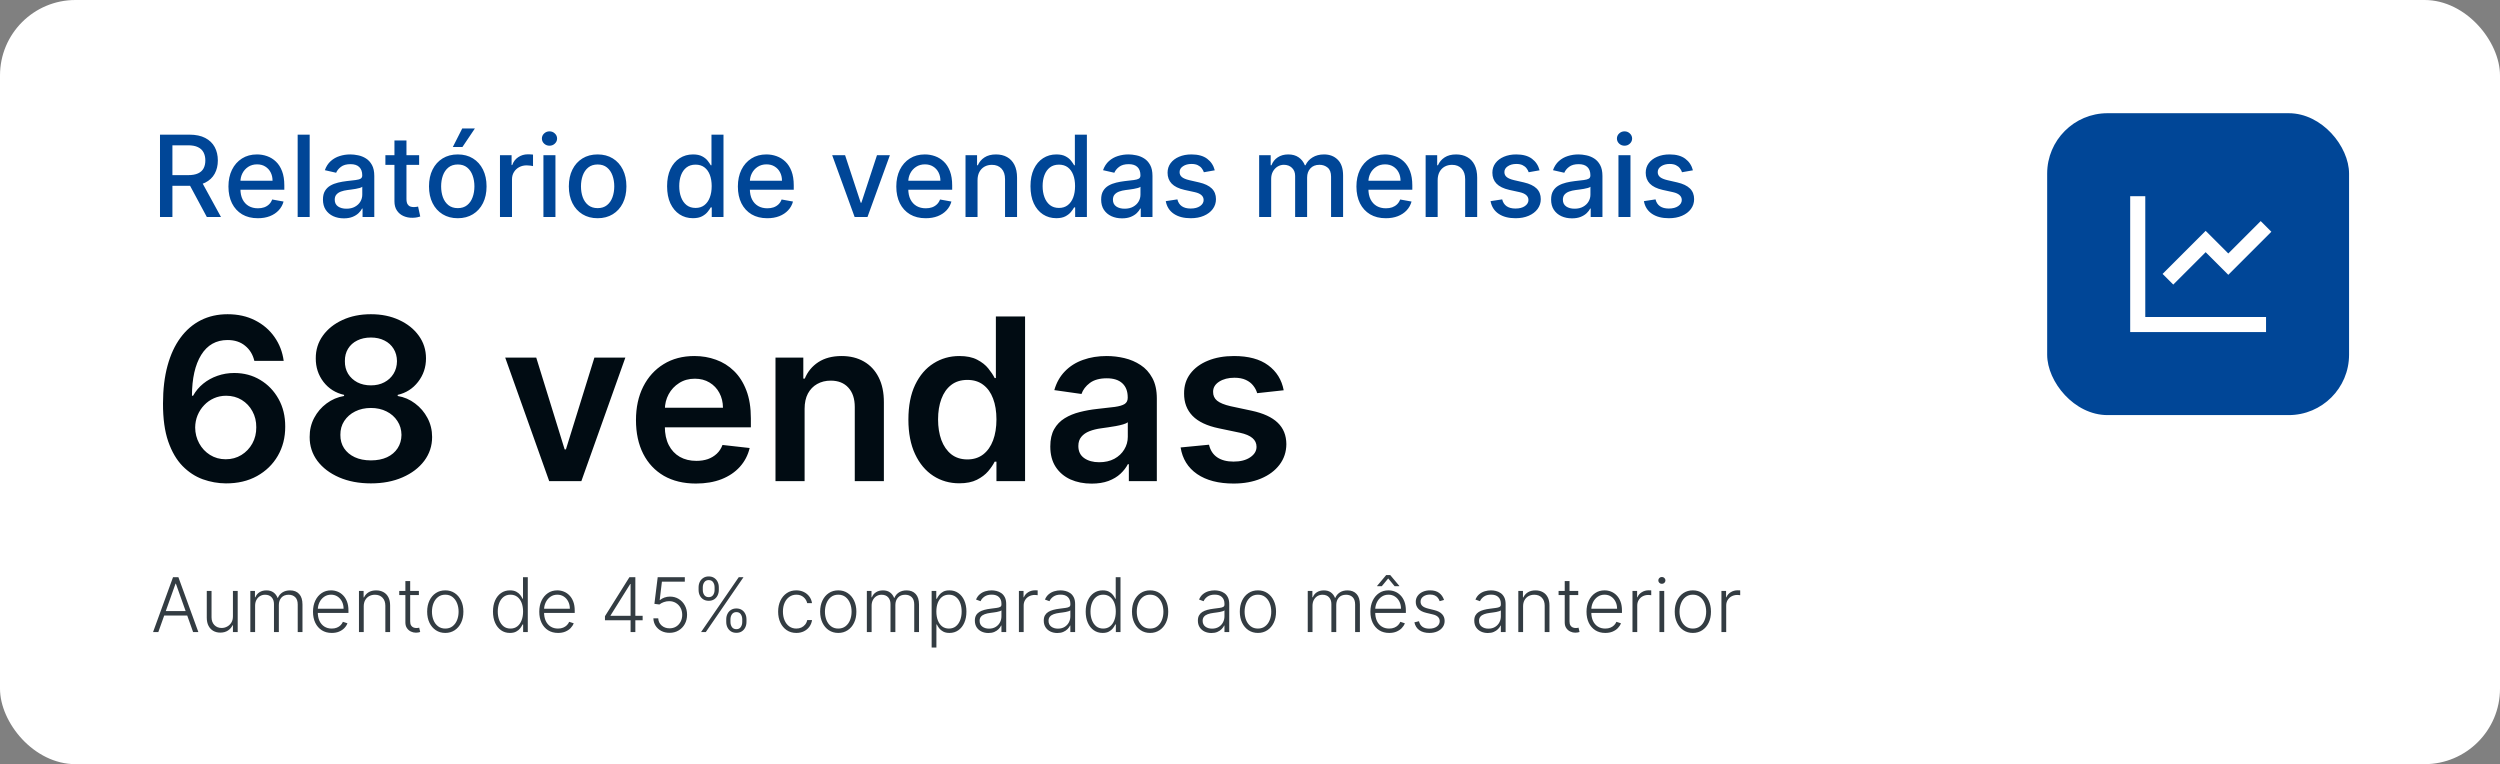 <svg xmlns="http://www.w3.org/2000/svg" width="265" height="81" viewBox="0 0 265 81" fill="none"><rect x="0" y="0" width="265" height="81" fill="#808080" stroke="none"/><rect width="265" height="81" rx="8" fill="white"></rect><g clip-path="url(#clip0_1111_1713)"><path d="M16.959 23V14.273H20.07C20.746 14.273 21.307 14.389 21.753 14.622C22.202 14.855 22.537 15.178 22.759 15.589C22.98 15.999 23.091 16.472 23.091 17.009C23.091 17.543 22.979 18.013 22.754 18.419C22.533 18.822 22.197 19.136 21.749 19.361C21.303 19.585 20.741 19.697 20.065 19.697H17.709V18.564H19.946C20.372 18.564 20.719 18.503 20.986 18.381C21.256 18.259 21.453 18.081 21.578 17.848C21.703 17.615 21.766 17.335 21.766 17.009C21.766 16.679 21.702 16.393 21.574 16.152C21.449 15.911 21.251 15.726 20.982 15.598C20.715 15.467 20.364 15.402 19.929 15.402H18.276V23H16.959ZM21.267 19.062L23.423 23H21.923L19.81 19.062H21.267ZM27.33 23.132C26.685 23.132 26.13 22.994 25.664 22.719C25.201 22.44 24.843 22.05 24.59 21.547C24.34 21.041 24.215 20.449 24.215 19.77C24.215 19.099 24.34 18.509 24.59 17.997C24.843 17.486 25.195 17.087 25.647 16.8C26.101 16.513 26.633 16.369 27.24 16.369C27.61 16.369 27.968 16.43 28.314 16.553C28.661 16.675 28.972 16.866 29.247 17.128C29.523 17.389 29.74 17.729 29.899 18.146C30.059 18.561 30.138 19.065 30.138 19.659V20.111H24.935V19.156H28.89C28.89 18.821 28.821 18.524 28.685 18.266C28.549 18.004 28.357 17.798 28.11 17.648C27.865 17.497 27.578 17.422 27.249 17.422C26.891 17.422 26.578 17.51 26.311 17.686C26.047 17.859 25.843 18.087 25.698 18.368C25.556 18.646 25.485 18.949 25.485 19.276V20.021C25.485 20.459 25.561 20.831 25.715 21.138C25.871 21.445 26.088 21.679 26.367 21.841C26.645 22 26.971 22.079 27.343 22.079C27.584 22.079 27.804 22.046 28.003 21.977C28.202 21.906 28.374 21.801 28.519 21.662C28.664 21.523 28.774 21.351 28.851 21.146L30.057 21.364C29.961 21.719 29.787 22.03 29.537 22.297C29.29 22.561 28.979 22.767 28.604 22.915C28.232 23.06 27.807 23.132 27.33 23.132ZM32.826 14.273V23H31.552V14.273H32.826ZM36.445 23.145C36.03 23.145 35.655 23.068 35.32 22.915C34.985 22.759 34.719 22.533 34.523 22.237C34.33 21.942 34.233 21.579 34.233 21.151C34.233 20.781 34.304 20.477 34.446 20.239C34.588 20 34.78 19.811 35.022 19.672C35.263 19.533 35.533 19.428 35.831 19.357C36.13 19.285 36.434 19.232 36.743 19.195C37.135 19.149 37.453 19.112 37.698 19.084C37.942 19.053 38.12 19.003 38.23 18.935C38.341 18.866 38.397 18.756 38.397 18.602V18.572C38.397 18.2 38.291 17.912 38.081 17.707C37.874 17.503 37.564 17.401 37.152 17.401C36.723 17.401 36.385 17.496 36.138 17.686C35.894 17.874 35.725 18.082 35.631 18.312L34.434 18.04C34.576 17.642 34.783 17.321 35.056 17.077C35.331 16.829 35.648 16.651 36.006 16.54C36.364 16.426 36.74 16.369 37.135 16.369C37.397 16.369 37.674 16.401 37.966 16.463C38.262 16.523 38.537 16.634 38.793 16.796C39.051 16.957 39.263 17.189 39.428 17.49C39.593 17.788 39.675 18.176 39.675 18.653V23H38.431V22.105H38.38C38.297 22.27 38.174 22.432 38.009 22.591C37.844 22.75 37.633 22.882 37.374 22.987C37.115 23.092 36.806 23.145 36.445 23.145ZM36.722 22.122C37.074 22.122 37.375 22.053 37.625 21.913C37.878 21.774 38.07 21.592 38.201 21.368C38.334 21.141 38.401 20.898 38.401 20.639V19.796C38.355 19.841 38.267 19.884 38.137 19.923C38.009 19.96 37.863 19.993 37.698 20.021C37.533 20.047 37.373 20.071 37.216 20.094C37.06 20.114 36.929 20.131 36.824 20.145C36.577 20.176 36.351 20.229 36.147 20.303C35.945 20.376 35.783 20.483 35.661 20.622C35.541 20.759 35.482 20.94 35.482 21.168C35.482 21.483 35.598 21.722 35.831 21.884C36.064 22.043 36.361 22.122 36.722 22.122ZM44.428 16.454V17.477H40.852V16.454H44.428ZM41.811 14.886H43.085V21.078C43.085 21.325 43.122 21.511 43.196 21.636C43.27 21.759 43.365 21.842 43.481 21.888C43.601 21.93 43.73 21.952 43.869 21.952C43.972 21.952 44.061 21.945 44.138 21.93C44.215 21.916 44.274 21.905 44.317 21.896L44.547 22.949C44.473 22.977 44.368 23.006 44.231 23.034C44.095 23.065 43.925 23.082 43.72 23.085C43.385 23.091 43.072 23.031 42.783 22.906C42.493 22.781 42.258 22.588 42.08 22.327C41.901 22.065 41.811 21.737 41.811 21.342V14.886ZM48.524 23.132C47.91 23.132 47.375 22.991 46.917 22.71C46.46 22.429 46.105 22.035 45.852 21.53C45.599 21.024 45.473 20.433 45.473 19.757C45.473 19.078 45.599 18.484 45.852 17.976C46.105 17.467 46.46 17.072 46.917 16.791C47.375 16.51 47.91 16.369 48.524 16.369C49.137 16.369 49.673 16.51 50.13 16.791C50.588 17.072 50.943 17.467 51.196 17.976C51.449 18.484 51.575 19.078 51.575 19.757C51.575 20.433 51.449 21.024 51.196 21.53C50.943 22.035 50.588 22.429 50.13 22.71C49.673 22.991 49.137 23.132 48.524 23.132ZM48.528 22.062C48.926 22.062 49.255 21.957 49.517 21.747C49.778 21.537 49.971 21.257 50.096 20.908C50.224 20.558 50.288 20.173 50.288 19.753C50.288 19.335 50.224 18.952 50.096 18.602C49.971 18.25 49.778 17.967 49.517 17.754C49.255 17.541 48.926 17.435 48.528 17.435C48.127 17.435 47.795 17.541 47.531 17.754C47.27 17.967 47.075 18.25 46.947 18.602C46.822 18.952 46.76 19.335 46.76 19.753C46.76 20.173 46.822 20.558 46.947 20.908C47.075 21.257 47.27 21.537 47.531 21.747C47.795 21.957 48.127 22.062 48.528 22.062ZM48 15.581L48.997 13.617H50.339L49.018 15.581H48ZM52.997 23V16.454H54.229V17.494H54.297C54.416 17.142 54.626 16.865 54.928 16.663C55.231 16.459 55.575 16.357 55.959 16.357C56.038 16.357 56.132 16.359 56.24 16.365C56.351 16.371 56.438 16.378 56.5 16.386V17.605C56.449 17.591 56.358 17.575 56.227 17.558C56.097 17.538 55.966 17.528 55.835 17.528C55.534 17.528 55.266 17.592 55.03 17.72C54.797 17.845 54.612 18.02 54.476 18.244C54.34 18.466 54.271 18.719 54.271 19.003V23H52.997ZM57.603 23V16.454H58.877V23H57.603ZM58.246 15.445C58.025 15.445 57.834 15.371 57.675 15.223C57.519 15.072 57.441 14.893 57.441 14.686C57.441 14.476 57.519 14.297 57.675 14.149C57.834 13.999 58.025 13.923 58.246 13.923C58.468 13.923 58.657 13.999 58.813 14.149C58.972 14.297 59.051 14.476 59.051 14.686C59.051 14.893 58.972 15.072 58.813 15.223C58.657 15.371 58.468 15.445 58.246 15.445ZM63.348 23.132C62.734 23.132 62.199 22.991 61.742 22.71C61.284 22.429 60.929 22.035 60.676 21.53C60.423 21.024 60.297 20.433 60.297 19.757C60.297 19.078 60.423 18.484 60.676 17.976C60.929 17.467 61.284 17.072 61.742 16.791C62.199 16.51 62.734 16.369 63.348 16.369C63.962 16.369 64.497 16.51 64.954 16.791C65.412 17.072 65.767 17.467 66.02 17.976C66.273 18.484 66.399 19.078 66.399 19.757C66.399 20.433 66.273 21.024 66.02 21.53C65.767 22.035 65.412 22.429 64.954 22.71C64.497 22.991 63.962 23.132 63.348 23.132ZM63.352 22.062C63.75 22.062 64.079 21.957 64.341 21.747C64.602 21.537 64.796 21.257 64.921 20.908C65.048 20.558 65.112 20.173 65.112 19.753C65.112 19.335 65.048 18.952 64.921 18.602C64.796 18.25 64.602 17.967 64.341 17.754C64.079 17.541 63.75 17.435 63.352 17.435C62.952 17.435 62.619 17.541 62.355 17.754C62.094 17.967 61.899 18.25 61.771 18.602C61.646 18.952 61.584 19.335 61.584 19.753C61.584 20.173 61.646 20.558 61.771 20.908C61.899 21.257 62.094 21.537 62.355 21.747C62.619 21.957 62.952 22.062 63.352 22.062ZM73.447 23.128C72.919 23.128 72.447 22.993 72.033 22.723C71.621 22.45 71.297 22.062 71.061 21.56C70.828 21.054 70.712 20.447 70.712 19.74C70.712 19.033 70.829 18.428 71.065 17.925C71.304 17.422 71.631 17.037 72.046 16.77C72.46 16.503 72.93 16.369 73.456 16.369C73.862 16.369 74.189 16.438 74.436 16.574C74.686 16.707 74.879 16.864 75.016 17.043C75.155 17.222 75.263 17.379 75.34 17.516H75.416V14.273H76.69V23H75.446V21.982H75.34C75.263 22.121 75.152 22.28 75.007 22.459C74.865 22.638 74.669 22.794 74.419 22.928C74.169 23.061 73.845 23.128 73.447 23.128ZM73.729 22.041C74.095 22.041 74.405 21.945 74.658 21.751C74.913 21.555 75.106 21.284 75.237 20.938C75.371 20.591 75.438 20.188 75.438 19.727C75.438 19.273 75.372 18.875 75.242 18.534C75.111 18.193 74.919 17.928 74.666 17.737C74.413 17.547 74.101 17.452 73.729 17.452C73.345 17.452 73.026 17.551 72.77 17.75C72.514 17.949 72.321 18.22 72.19 18.564C72.062 18.908 71.999 19.296 71.999 19.727C71.999 20.165 72.064 20.558 72.195 20.908C72.325 21.257 72.519 21.534 72.774 21.739C73.033 21.94 73.351 22.041 73.729 22.041ZM81.33 23.132C80.685 23.132 80.13 22.994 79.664 22.719C79.201 22.44 78.843 22.05 78.59 21.547C78.34 21.041 78.215 20.449 78.215 19.77C78.215 19.099 78.34 18.509 78.59 17.997C78.843 17.486 79.195 17.087 79.647 16.8C80.101 16.513 80.632 16.369 81.24 16.369C81.61 16.369 81.968 16.43 82.314 16.553C82.661 16.675 82.972 16.866 83.248 17.128C83.523 17.389 83.74 17.729 83.9 18.146C84.059 18.561 84.138 19.065 84.138 19.659V20.111H78.935V19.156H82.89C82.89 18.821 82.821 18.524 82.685 18.266C82.549 18.004 82.357 17.798 82.11 17.648C81.865 17.497 81.579 17.422 81.249 17.422C80.891 17.422 80.579 17.51 80.311 17.686C80.047 17.859 79.843 18.087 79.698 18.368C79.556 18.646 79.485 18.949 79.485 19.276V20.021C79.485 20.459 79.561 20.831 79.715 21.138C79.871 21.445 80.088 21.679 80.367 21.841C80.645 22 80.971 22.079 81.343 22.079C81.584 22.079 81.804 22.046 82.003 21.977C82.202 21.906 82.374 21.801 82.519 21.662C82.664 21.523 82.775 21.351 82.851 21.146L84.057 21.364C83.961 21.719 83.787 22.03 83.537 22.297C83.29 22.561 82.979 22.767 82.604 22.915C82.232 23.06 81.807 23.132 81.33 23.132ZM94.327 16.454L91.954 23H90.59L88.212 16.454H89.58L91.238 21.491H91.306L92.959 16.454H94.327ZM98.123 23.132C97.478 23.132 96.923 22.994 96.457 22.719C95.994 22.44 95.636 22.05 95.383 21.547C95.133 21.041 95.008 20.449 95.008 19.77C95.008 19.099 95.133 18.509 95.383 17.997C95.636 17.486 95.988 17.087 96.44 16.8C96.894 16.513 97.425 16.369 98.033 16.369C98.403 16.369 98.761 16.43 99.107 16.553C99.454 16.675 99.765 16.866 100.04 17.128C100.316 17.389 100.533 17.729 100.692 18.146C100.852 18.561 100.931 19.065 100.931 19.659V20.111H95.728V19.156H99.683C99.683 18.821 99.614 18.524 99.478 18.266C99.342 18.004 99.15 17.798 98.903 17.648C98.658 17.497 98.371 17.422 98.042 17.422C97.684 17.422 97.371 17.51 97.104 17.686C96.84 17.859 96.636 18.087 96.491 18.368C96.349 18.646 96.278 18.949 96.278 19.276V20.021C96.278 20.459 96.354 20.831 96.508 21.138C96.664 21.445 96.881 21.679 97.16 21.841C97.438 22 97.763 22.079 98.136 22.079C98.377 22.079 98.597 22.046 98.796 21.977C98.995 21.906 99.167 21.801 99.312 21.662C99.457 21.523 99.567 21.351 99.644 21.146L100.85 21.364C100.754 21.719 100.58 22.03 100.33 22.297C100.083 22.561 99.772 22.767 99.397 22.915C99.025 23.06 98.6 23.132 98.123 23.132ZM103.619 19.114V23H102.345V16.454H103.568V17.52H103.649C103.799 17.173 104.035 16.895 104.356 16.685C104.68 16.474 105.088 16.369 105.579 16.369C106.025 16.369 106.416 16.463 106.751 16.651C107.086 16.835 107.346 17.111 107.531 17.477C107.716 17.844 107.808 18.297 107.808 18.837V23H106.534V18.99C106.534 18.516 106.41 18.145 106.163 17.878C105.916 17.608 105.576 17.473 105.145 17.473C104.849 17.473 104.586 17.537 104.356 17.665C104.129 17.793 103.949 17.98 103.815 18.227C103.684 18.472 103.619 18.767 103.619 19.114ZM111.967 23.128C111.439 23.128 110.967 22.993 110.552 22.723C110.14 22.45 109.816 22.062 109.581 21.56C109.348 21.054 109.231 20.447 109.231 19.74C109.231 19.033 109.349 18.428 109.585 17.925C109.824 17.422 110.15 17.037 110.565 16.77C110.98 16.503 111.45 16.369 111.975 16.369C112.382 16.369 112.708 16.438 112.956 16.574C113.206 16.707 113.399 16.864 113.535 17.043C113.674 17.222 113.782 17.379 113.859 17.516H113.936V14.273H115.21V23H113.966V21.982H113.859C113.782 22.121 113.672 22.28 113.527 22.459C113.385 22.638 113.189 22.794 112.939 22.928C112.689 23.061 112.365 23.128 111.967 23.128ZM112.248 22.041C112.615 22.041 112.924 21.945 113.177 21.751C113.433 21.555 113.626 21.284 113.757 20.938C113.89 20.591 113.957 20.188 113.957 19.727C113.957 19.273 113.892 18.875 113.761 18.534C113.63 18.193 113.439 17.928 113.186 17.737C112.933 17.547 112.62 17.452 112.248 17.452C111.865 17.452 111.545 17.551 111.289 17.75C111.034 17.949 110.841 18.22 110.71 18.564C110.582 18.908 110.518 19.296 110.518 19.727C110.518 20.165 110.583 20.558 110.714 20.908C110.845 21.257 111.038 21.534 111.294 21.739C111.552 21.94 111.87 22.041 112.248 22.041ZM118.933 23.145C118.518 23.145 118.143 23.068 117.808 22.915C117.473 22.759 117.207 22.533 117.011 22.237C116.818 21.942 116.722 21.579 116.722 21.151C116.722 20.781 116.793 20.477 116.935 20.239C117.077 20 117.268 19.811 117.51 19.672C117.751 19.533 118.021 19.428 118.32 19.357C118.618 19.285 118.922 19.232 119.232 19.195C119.624 19.149 119.942 19.112 120.186 19.084C120.43 19.053 120.608 19.003 120.719 18.935C120.83 18.866 120.885 18.756 120.885 18.602V18.572C120.885 18.2 120.78 17.912 120.57 17.707C120.362 17.503 120.053 17.401 119.641 17.401C119.212 17.401 118.874 17.496 118.626 17.686C118.382 17.874 118.213 18.082 118.119 18.312L116.922 18.04C117.064 17.642 117.271 17.321 117.544 17.077C117.82 16.829 118.136 16.651 118.494 16.54C118.852 16.426 119.229 16.369 119.624 16.369C119.885 16.369 120.162 16.401 120.455 16.463C120.75 16.523 121.026 16.634 121.281 16.796C121.54 16.957 121.751 17.189 121.916 17.49C122.081 17.788 122.163 18.176 122.163 18.653V23H120.919V22.105H120.868C120.786 22.27 120.662 22.432 120.497 22.591C120.332 22.75 120.121 22.882 119.862 22.987C119.604 23.092 119.294 23.145 118.933 23.145ZM119.21 22.122C119.563 22.122 119.864 22.053 120.114 21.913C120.366 21.774 120.558 21.592 120.689 21.368C120.822 21.141 120.889 20.898 120.889 20.639V19.796C120.844 19.841 120.756 19.884 120.625 19.923C120.497 19.96 120.351 19.993 120.186 20.021C120.021 20.047 119.861 20.071 119.705 20.094C119.548 20.114 119.418 20.131 119.312 20.145C119.065 20.176 118.839 20.229 118.635 20.303C118.433 20.376 118.271 20.483 118.149 20.622C118.03 20.759 117.97 20.94 117.97 21.168C117.97 21.483 118.087 21.722 118.32 21.884C118.553 22.043 118.849 22.122 119.21 22.122ZM128.765 18.053L127.61 18.257C127.562 18.109 127.485 17.969 127.38 17.835C127.278 17.702 127.139 17.592 126.963 17.507C126.787 17.422 126.566 17.379 126.302 17.379C125.941 17.379 125.64 17.46 125.399 17.622C125.157 17.781 125.037 17.987 125.037 18.24C125.037 18.459 125.118 18.635 125.279 18.768C125.441 18.902 125.703 19.011 126.064 19.097L127.103 19.335C127.706 19.474 128.154 19.689 128.45 19.979C128.745 20.268 128.893 20.645 128.893 21.108C128.893 21.5 128.779 21.849 128.552 22.156C128.328 22.46 128.014 22.699 127.61 22.872C127.21 23.046 126.745 23.132 126.217 23.132C125.484 23.132 124.886 22.976 124.423 22.663C123.96 22.348 123.676 21.901 123.571 21.321L124.802 21.134C124.879 21.454 125.037 21.697 125.275 21.862C125.514 22.024 125.825 22.105 126.208 22.105C126.626 22.105 126.96 22.018 127.21 21.845C127.46 21.669 127.585 21.454 127.585 21.202C127.585 20.997 127.508 20.825 127.355 20.686C127.204 20.547 126.973 20.442 126.66 20.371L125.552 20.128C124.941 19.989 124.49 19.767 124.197 19.463C123.907 19.159 123.762 18.774 123.762 18.308C123.762 17.922 123.87 17.584 124.086 17.294C124.302 17.004 124.6 16.778 124.981 16.616C125.362 16.452 125.798 16.369 126.289 16.369C126.997 16.369 127.554 16.523 127.96 16.829C128.366 17.134 128.635 17.541 128.765 18.053ZM133.47 23V16.454H134.693V17.52H134.774C134.91 17.159 135.133 16.878 135.443 16.676C135.752 16.472 136.123 16.369 136.555 16.369C136.993 16.369 137.359 16.472 137.654 16.676C137.953 16.881 138.173 17.162 138.315 17.52H138.383C138.539 17.171 138.788 16.892 139.129 16.685C139.47 16.474 139.876 16.369 140.348 16.369C140.941 16.369 141.426 16.555 141.801 16.928C142.179 17.3 142.368 17.861 142.368 18.611V23H141.093V18.73C141.093 18.287 140.973 17.966 140.731 17.767C140.49 17.568 140.201 17.469 139.866 17.469C139.451 17.469 139.129 17.597 138.899 17.852C138.669 18.105 138.554 18.43 138.554 18.828V23H137.284V18.649C137.284 18.294 137.173 18.009 136.951 17.793C136.73 17.577 136.441 17.469 136.086 17.469C135.845 17.469 135.622 17.533 135.417 17.66C135.216 17.785 135.052 17.96 134.927 18.185C134.805 18.409 134.744 18.669 134.744 18.965V23H133.47ZM146.896 23.132C146.251 23.132 145.696 22.994 145.23 22.719C144.767 22.44 144.409 22.05 144.156 21.547C143.906 21.041 143.781 20.449 143.781 19.77C143.781 19.099 143.906 18.509 144.156 17.997C144.409 17.486 144.761 17.087 145.213 16.8C145.668 16.513 146.199 16.369 146.807 16.369C147.176 16.369 147.534 16.43 147.881 16.553C148.227 16.675 148.538 16.866 148.814 17.128C149.089 17.389 149.307 17.729 149.466 18.146C149.625 18.561 149.705 19.065 149.705 19.659V20.111H144.501V19.156H148.456C148.456 18.821 148.388 18.524 148.251 18.266C148.115 18.004 147.923 17.798 147.676 17.648C147.432 17.497 147.145 17.422 146.815 17.422C146.457 17.422 146.145 17.51 145.878 17.686C145.614 17.859 145.409 18.087 145.264 18.368C145.122 18.646 145.051 18.949 145.051 19.276V20.021C145.051 20.459 145.128 20.831 145.281 21.138C145.438 21.445 145.655 21.679 145.933 21.841C146.212 22 146.537 22.079 146.909 22.079C147.151 22.079 147.371 22.046 147.57 21.977C147.768 21.906 147.94 21.801 148.085 21.662C148.23 21.523 148.341 21.351 148.418 21.146L149.624 21.364C149.527 21.719 149.354 22.03 149.104 22.297C148.857 22.561 148.545 22.767 148.17 22.915C147.798 23.06 147.374 23.132 146.896 23.132ZM152.392 19.114V23H151.118V16.454H152.341V17.52H152.422C152.573 17.173 152.809 16.895 153.13 16.685C153.453 16.474 153.861 16.369 154.353 16.369C154.799 16.369 155.189 16.463 155.525 16.651C155.86 16.835 156.12 17.111 156.304 17.477C156.489 17.844 156.581 18.297 156.581 18.837V23H155.307V18.99C155.307 18.516 155.184 18.145 154.936 17.878C154.689 17.608 154.35 17.473 153.918 17.473C153.623 17.473 153.36 17.537 153.13 17.665C152.902 17.793 152.722 17.98 152.588 18.227C152.458 18.472 152.392 18.767 152.392 19.114ZM163.195 18.053L162.04 18.257C161.992 18.109 161.915 17.969 161.81 17.835C161.708 17.702 161.569 17.592 161.392 17.507C161.216 17.422 160.996 17.379 160.732 17.379C160.371 17.379 160.07 17.46 159.828 17.622C159.587 17.781 159.466 17.987 159.466 18.24C159.466 18.459 159.547 18.635 159.709 18.768C159.871 18.902 160.132 19.011 160.493 19.097L161.533 19.335C162.135 19.474 162.584 19.689 162.88 19.979C163.175 20.268 163.323 20.645 163.323 21.108C163.323 21.5 163.209 21.849 162.982 22.156C162.757 22.46 162.444 22.699 162.04 22.872C161.64 23.046 161.175 23.132 160.647 23.132C159.914 23.132 159.316 22.976 158.853 22.663C158.39 22.348 158.105 21.901 158 21.321L159.232 21.134C159.309 21.454 159.466 21.697 159.705 21.862C159.944 22.024 160.255 22.105 160.638 22.105C161.056 22.105 161.39 22.018 161.64 21.845C161.89 21.669 162.015 21.454 162.015 21.202C162.015 20.997 161.938 20.825 161.784 20.686C161.634 20.547 161.402 20.442 161.09 20.371L159.982 20.128C159.371 19.989 158.919 19.767 158.627 19.463C158.337 19.159 158.192 18.774 158.192 18.308C158.192 17.922 158.3 17.584 158.516 17.294C158.732 17.004 159.03 16.778 159.411 16.616C159.792 16.452 160.228 16.369 160.719 16.369C161.426 16.369 161.983 16.523 162.39 16.829C162.796 17.134 163.064 17.541 163.195 18.053ZM166.629 23.145C166.214 23.145 165.839 23.068 165.504 22.915C165.168 22.759 164.903 22.533 164.707 22.237C164.513 21.942 164.417 21.579 164.417 21.151C164.417 20.781 164.488 20.477 164.63 20.239C164.772 20 164.964 19.811 165.205 19.672C165.447 19.533 165.717 19.428 166.015 19.357C166.313 19.285 166.617 19.232 166.927 19.195C167.319 19.149 167.637 19.112 167.881 19.084C168.126 19.053 168.303 19.003 168.414 18.935C168.525 18.866 168.58 18.756 168.58 18.602V18.572C168.58 18.2 168.475 17.912 168.265 17.707C168.058 17.503 167.748 17.401 167.336 17.401C166.907 17.401 166.569 17.496 166.322 17.686C166.077 17.874 165.908 18.082 165.815 18.312L164.617 18.04C164.759 17.642 164.967 17.321 165.239 17.077C165.515 16.829 165.832 16.651 166.19 16.54C166.548 16.426 166.924 16.369 167.319 16.369C167.58 16.369 167.857 16.401 168.15 16.463C168.445 16.523 168.721 16.634 168.977 16.796C169.235 16.957 169.447 17.189 169.612 17.49C169.776 17.788 169.859 18.176 169.859 18.653V23H168.614V22.105H168.563C168.481 22.27 168.357 22.432 168.192 22.591C168.028 22.75 167.816 22.882 167.558 22.987C167.299 23.092 166.989 23.145 166.629 23.145ZM166.906 22.122C167.258 22.122 167.559 22.053 167.809 21.913C168.062 21.774 168.254 21.592 168.384 21.368C168.518 21.141 168.585 20.898 168.585 20.639V19.796C168.539 19.841 168.451 19.884 168.32 19.923C168.192 19.96 168.046 19.993 167.881 20.021C167.717 20.047 167.556 20.071 167.4 20.094C167.244 20.114 167.113 20.131 167.008 20.145C166.761 20.176 166.535 20.229 166.33 20.303C166.129 20.376 165.967 20.483 165.844 20.622C165.725 20.759 165.665 20.94 165.665 21.168C165.665 21.483 165.782 21.722 166.015 21.884C166.248 22.043 166.545 22.122 166.906 22.122ZM171.556 23V16.454H172.83V23H171.556ZM172.199 15.445C171.978 15.445 171.787 15.371 171.628 15.223C171.472 15.072 171.394 14.893 171.394 14.686C171.394 14.476 171.472 14.297 171.628 14.149C171.787 13.999 171.978 13.923 172.199 13.923C172.421 13.923 172.61 13.999 172.766 14.149C172.925 14.297 173.005 14.476 173.005 14.686C173.005 14.893 172.925 15.072 172.766 15.223C172.61 15.371 172.421 15.445 172.199 15.445ZM179.449 18.053L178.294 18.257C178.246 18.109 178.169 17.969 178.064 17.835C177.962 17.702 177.822 17.592 177.646 17.507C177.47 17.422 177.25 17.379 176.986 17.379C176.625 17.379 176.324 17.46 176.082 17.622C175.841 17.781 175.72 17.987 175.72 18.24C175.72 18.459 175.801 18.635 175.963 18.768C176.125 18.902 176.386 19.011 176.747 19.097L177.787 19.335C178.389 19.474 178.838 19.689 179.134 19.979C179.429 20.268 179.577 20.645 179.577 21.108C179.577 21.5 179.463 21.849 179.236 22.156C179.011 22.46 178.697 22.699 178.294 22.872C177.893 23.046 177.429 23.132 176.901 23.132C176.168 23.132 175.57 22.976 175.107 22.663C174.643 22.348 174.359 21.901 174.254 21.321L175.486 21.134C175.563 21.454 175.72 21.697 175.959 21.862C176.197 22.024 176.509 22.105 176.892 22.105C177.31 22.105 177.643 22.018 177.893 21.845C178.143 21.669 178.268 21.454 178.268 21.202C178.268 20.997 178.192 20.825 178.038 20.686C177.888 20.547 177.656 20.442 177.344 20.371L176.236 20.128C175.625 19.989 175.173 19.767 174.881 19.463C174.591 19.159 174.446 18.774 174.446 18.308C174.446 17.922 174.554 17.584 174.77 17.294C174.986 17.004 175.284 16.778 175.665 16.616C176.045 16.452 176.482 16.369 176.973 16.369C177.68 16.369 178.237 16.523 178.643 16.829C179.05 17.134 179.318 17.541 179.449 18.053Z" fill="#004697"></path><path d="M23.943 51.239C23.108 51.233 22.293 51.088 21.497 50.804C20.702 50.514 19.986 50.045 19.349 49.398C18.713 48.744 18.207 47.878 17.832 46.798C17.457 45.713 17.273 44.369 17.278 42.767C17.278 41.273 17.438 39.94 17.756 38.77C18.074 37.599 18.531 36.611 19.128 35.804C19.724 34.992 20.443 34.372 21.284 33.946C22.131 33.52 23.077 33.307 24.122 33.307C25.219 33.307 26.19 33.523 27.037 33.955C27.889 34.386 28.577 34.977 29.099 35.727C29.622 36.472 29.946 37.312 30.071 38.25H26.96C26.801 37.58 26.474 37.045 25.98 36.648C25.491 36.244 24.872 36.043 24.122 36.043C22.912 36.043 21.98 36.568 21.327 37.619C20.679 38.67 20.352 40.114 20.347 41.949H20.466C20.744 41.449 21.105 41.02 21.548 40.662C21.991 40.304 22.491 40.028 23.048 39.835C23.611 39.636 24.204 39.537 24.829 39.537C25.852 39.537 26.77 39.781 27.582 40.27C28.401 40.758 29.048 41.432 29.526 42.29C30.003 43.142 30.239 44.119 30.233 45.222C30.239 46.369 29.977 47.401 29.449 48.315C28.921 49.224 28.185 49.94 27.241 50.463C26.298 50.986 25.199 51.244 23.943 51.239ZM23.926 48.682C24.546 48.682 25.099 48.531 25.588 48.23C26.077 47.929 26.463 47.523 26.747 47.011C27.031 46.5 27.171 45.926 27.165 45.29C27.171 44.665 27.034 44.099 26.756 43.594C26.483 43.088 26.105 42.688 25.622 42.392C25.139 42.097 24.588 41.949 23.969 41.949C23.509 41.949 23.079 42.037 22.682 42.213C22.284 42.389 21.938 42.633 21.642 42.946C21.347 43.253 21.114 43.611 20.943 44.02C20.778 44.423 20.693 44.855 20.688 45.315C20.693 45.923 20.835 46.483 21.114 46.994C21.392 47.506 21.776 47.915 22.264 48.222C22.753 48.528 23.307 48.682 23.926 48.682ZM39.318 51.239C38.051 51.239 36.926 51.026 35.943 50.599C34.966 50.173 34.199 49.591 33.642 48.852C33.091 48.108 32.818 47.264 32.824 46.321C32.818 45.588 32.977 44.915 33.301 44.301C33.625 43.688 34.062 43.176 34.614 42.767C35.17 42.352 35.79 42.088 36.472 41.974V41.855C35.574 41.656 34.847 41.199 34.29 40.483C33.739 39.761 33.466 38.929 33.472 37.986C33.466 37.088 33.716 36.287 34.222 35.582C34.727 34.878 35.42 34.324 36.301 33.92C37.182 33.511 38.188 33.307 39.318 33.307C40.438 33.307 41.435 33.511 42.31 33.92C43.19 34.324 43.883 34.878 44.389 35.582C44.901 36.287 45.156 37.088 45.156 37.986C45.156 38.929 44.875 39.761 44.312 40.483C43.756 41.199 43.037 41.656 42.156 41.855V41.974C42.838 42.088 43.452 42.352 43.997 42.767C44.548 43.176 44.986 43.688 45.31 44.301C45.639 44.915 45.804 45.588 45.804 46.321C45.804 47.264 45.526 48.108 44.969 48.852C44.412 49.591 43.645 50.173 42.668 50.599C41.696 51.026 40.58 51.239 39.318 51.239ZM39.318 48.801C39.972 48.801 40.54 48.69 41.023 48.469C41.506 48.242 41.881 47.923 42.148 47.514C42.415 47.105 42.551 46.633 42.557 46.099C42.551 45.543 42.406 45.051 42.122 44.625C41.844 44.193 41.46 43.855 40.972 43.611C40.489 43.367 39.938 43.244 39.318 43.244C38.693 43.244 38.136 43.367 37.648 43.611C37.159 43.855 36.773 44.193 36.489 44.625C36.21 45.051 36.074 45.543 36.08 46.099C36.074 46.633 36.205 47.105 36.472 47.514C36.739 47.918 37.114 48.233 37.597 48.46C38.085 48.688 38.659 48.801 39.318 48.801ZM39.318 40.849C39.852 40.849 40.324 40.742 40.733 40.526C41.148 40.31 41.474 40.008 41.713 39.622C41.952 39.236 42.074 38.79 42.08 38.284C42.074 37.784 41.955 37.347 41.722 36.972C41.489 36.591 41.165 36.298 40.75 36.094C40.335 35.883 39.858 35.778 39.318 35.778C38.767 35.778 38.281 35.883 37.861 36.094C37.446 36.298 37.122 36.591 36.889 36.972C36.662 37.347 36.551 37.784 36.557 38.284C36.551 38.79 36.665 39.236 36.898 39.622C37.136 40.003 37.463 40.304 37.878 40.526C38.298 40.742 38.778 40.849 39.318 40.849ZM66.286 37.909L61.624 51H58.215L53.553 37.909H56.843L59.852 47.633H59.988L63.005 37.909H66.286ZM73.771 51.256C72.459 51.256 71.325 50.983 70.371 50.438C69.422 49.886 68.692 49.108 68.18 48.102C67.669 47.091 67.413 45.901 67.413 44.531C67.413 43.185 67.669 42.003 68.18 40.986C68.697 39.963 69.419 39.168 70.345 38.599C71.271 38.026 72.359 37.739 73.609 37.739C74.416 37.739 75.178 37.869 75.894 38.131C76.615 38.386 77.251 38.784 77.803 39.324C78.359 39.864 78.797 40.551 79.115 41.386C79.433 42.216 79.592 43.205 79.592 44.352V45.298H68.862V43.219H76.635C76.629 42.628 76.501 42.102 76.251 41.642C76.001 41.176 75.652 40.81 75.203 40.543C74.76 40.276 74.243 40.142 73.652 40.142C73.021 40.142 72.467 40.295 71.99 40.602C71.513 40.903 71.141 41.301 70.874 41.795C70.612 42.284 70.479 42.821 70.473 43.406V45.222C70.473 45.983 70.612 46.636 70.891 47.182C71.169 47.722 71.558 48.136 72.058 48.426C72.558 48.71 73.144 48.852 73.814 48.852C74.263 48.852 74.669 48.79 75.033 48.665C75.396 48.534 75.712 48.344 75.979 48.094C76.246 47.844 76.447 47.534 76.584 47.165L79.465 47.489C79.283 48.25 78.936 48.915 78.425 49.483C77.919 50.045 77.271 50.483 76.481 50.795C75.692 51.102 74.788 51.256 73.771 51.256ZM85.288 43.33V51H82.202V37.909H85.151V40.133H85.305C85.606 39.401 86.086 38.818 86.745 38.386C87.41 37.955 88.231 37.739 89.208 37.739C90.112 37.739 90.898 37.932 91.569 38.318C92.245 38.705 92.768 39.264 93.137 39.997C93.512 40.73 93.697 41.619 93.691 42.665V51H90.606V43.142C90.606 42.267 90.379 41.582 89.924 41.088C89.475 40.594 88.853 40.347 88.058 40.347C87.518 40.347 87.038 40.466 86.617 40.705C86.202 40.938 85.876 41.276 85.637 41.719C85.404 42.162 85.288 42.699 85.288 43.33ZM101.685 51.23C100.657 51.23 99.737 50.966 98.924 50.438C98.112 49.909 97.469 49.142 96.998 48.136C96.526 47.131 96.29 45.909 96.29 44.472C96.29 43.017 96.529 41.79 97.006 40.79C97.489 39.784 98.14 39.026 98.958 38.514C99.776 37.997 100.688 37.739 101.694 37.739C102.461 37.739 103.092 37.869 103.586 38.131C104.08 38.386 104.472 38.696 104.762 39.06C105.052 39.418 105.276 39.756 105.435 40.074H105.563V33.545H108.657V51H105.623V48.938H105.435C105.276 49.256 105.046 49.594 104.745 49.952C104.444 50.304 104.046 50.605 103.552 50.855C103.058 51.105 102.435 51.23 101.685 51.23ZM102.546 48.699C103.2 48.699 103.756 48.523 104.217 48.17C104.677 47.812 105.026 47.315 105.265 46.679C105.504 46.043 105.623 45.301 105.623 44.455C105.623 43.608 105.504 42.872 105.265 42.247C105.032 41.622 104.685 41.136 104.225 40.79C103.771 40.443 103.211 40.27 102.546 40.27C101.859 40.27 101.285 40.449 100.825 40.807C100.364 41.165 100.018 41.659 99.785 42.29C99.552 42.92 99.435 43.642 99.435 44.455C99.435 45.273 99.552 46.003 99.785 46.645C100.023 47.281 100.373 47.784 100.833 48.153C101.299 48.517 101.87 48.699 102.546 48.699ZM115.712 51.264C114.882 51.264 114.135 51.117 113.47 50.821C112.811 50.52 112.288 50.077 111.902 49.492C111.521 48.906 111.331 48.185 111.331 47.327C111.331 46.588 111.467 45.977 111.74 45.494C112.013 45.011 112.385 44.625 112.857 44.335C113.328 44.045 113.859 43.827 114.45 43.679C115.047 43.526 115.663 43.415 116.3 43.347C117.067 43.267 117.689 43.196 118.166 43.133C118.643 43.065 118.99 42.963 119.206 42.827C119.428 42.685 119.538 42.466 119.538 42.17V42.119C119.538 41.477 119.348 40.98 118.967 40.628C118.587 40.276 118.038 40.099 117.322 40.099C116.567 40.099 115.967 40.264 115.524 40.594C115.087 40.923 114.791 41.312 114.638 41.761L111.757 41.352C111.984 40.557 112.359 39.892 112.882 39.358C113.405 38.818 114.044 38.415 114.8 38.148C115.555 37.875 116.391 37.739 117.305 37.739C117.936 37.739 118.564 37.812 119.189 37.96C119.814 38.108 120.385 38.352 120.902 38.693C121.419 39.028 121.834 39.486 122.146 40.065C122.464 40.645 122.624 41.369 122.624 42.239V51H119.658V49.202H119.555C119.368 49.565 119.104 49.906 118.763 50.224C118.428 50.537 118.004 50.79 117.493 50.983C116.987 51.17 116.393 51.264 115.712 51.264ZM116.513 48.997C117.132 48.997 117.669 48.875 118.124 48.631C118.578 48.381 118.928 48.051 119.172 47.642C119.422 47.233 119.547 46.787 119.547 46.304V44.761C119.45 44.841 119.286 44.915 119.053 44.983C118.825 45.051 118.57 45.111 118.286 45.162C118.001 45.213 117.72 45.258 117.442 45.298C117.163 45.338 116.922 45.372 116.717 45.401C116.257 45.463 115.845 45.565 115.482 45.707C115.118 45.849 114.831 46.048 114.621 46.304C114.411 46.554 114.305 46.878 114.305 47.276C114.305 47.844 114.513 48.273 114.928 48.562C115.342 48.852 115.871 48.997 116.513 48.997ZM136.072 41.369L133.26 41.676C133.18 41.392 133.041 41.125 132.842 40.875C132.649 40.625 132.388 40.423 132.058 40.27C131.729 40.117 131.325 40.04 130.848 40.04C130.206 40.04 129.666 40.179 129.229 40.457C128.797 40.736 128.584 41.097 128.589 41.54C128.584 41.92 128.723 42.23 129.007 42.469C129.297 42.707 129.774 42.903 130.439 43.057L132.672 43.534C133.911 43.801 134.831 44.224 135.433 44.804C136.041 45.383 136.348 46.142 136.354 47.08C136.348 47.903 136.107 48.631 135.629 49.261C135.158 49.886 134.501 50.375 133.661 50.727C132.82 51.08 131.854 51.256 130.763 51.256C129.161 51.256 127.871 50.92 126.893 50.25C125.916 49.574 125.334 48.633 125.146 47.429L128.155 47.139C128.291 47.73 128.581 48.176 129.024 48.477C129.467 48.778 130.044 48.929 130.754 48.929C131.487 48.929 132.075 48.778 132.518 48.477C132.967 48.176 133.192 47.804 133.192 47.361C133.192 46.986 133.047 46.676 132.757 46.432C132.473 46.188 132.03 46 131.428 45.869L129.195 45.401C127.939 45.139 127.01 44.699 126.408 44.08C125.805 43.455 125.507 42.665 125.513 41.71C125.507 40.903 125.726 40.205 126.169 39.614C126.618 39.017 127.24 38.557 128.036 38.233C128.837 37.903 129.76 37.739 130.805 37.739C132.339 37.739 133.547 38.065 134.428 38.719C135.314 39.372 135.862 40.256 136.072 41.369Z" fill="#010C13"></path><path d="M16.781 67H16.224L18.341 61.182H18.909L21.026 67H20.469L18.645 61.872H18.605L16.781 67ZM17.182 64.77H20.068V65.247H17.182V64.77ZM24.69 65.332V62.636H25.196V67H24.69V66.276H24.651C24.548 66.499 24.386 66.686 24.165 66.835C23.943 66.983 23.672 67.057 23.352 67.057C23.074 67.057 22.827 66.996 22.611 66.875C22.395 66.752 22.225 66.572 22.102 66.335C21.979 66.099 21.918 65.808 21.918 65.463V62.636H22.423V65.432C22.423 65.773 22.524 66.047 22.724 66.256C22.925 66.462 23.183 66.565 23.497 66.565C23.694 66.565 23.884 66.518 24.065 66.423C24.247 66.329 24.397 66.19 24.514 66.008C24.632 65.825 24.69 65.599 24.69 65.332ZM26.535 67V62.636H27.026V63.307H27.072C27.159 63.081 27.304 62.904 27.506 62.776C27.711 62.645 27.956 62.58 28.242 62.58C28.543 62.58 28.791 62.651 28.984 62.793C29.179 62.933 29.325 63.126 29.421 63.372H29.458C29.557 63.13 29.717 62.938 29.938 62.795C30.162 62.651 30.433 62.58 30.751 62.58C31.156 62.58 31.476 62.707 31.711 62.963C31.946 63.217 32.063 63.588 32.063 64.077V67H31.558V64.077C31.558 63.732 31.47 63.474 31.293 63.301C31.117 63.129 30.885 63.043 30.597 63.043C30.264 63.043 30.007 63.145 29.827 63.349C29.648 63.554 29.558 63.813 29.558 64.128V67H29.041V64.031C29.041 63.736 28.958 63.497 28.793 63.315C28.629 63.133 28.396 63.043 28.097 63.043C27.896 63.043 27.716 63.092 27.555 63.19C27.396 63.289 27.27 63.426 27.177 63.602C27.086 63.776 27.041 63.977 27.041 64.204V67H26.535ZM35.166 67.091C34.759 67.091 34.407 66.996 34.109 66.807C33.812 66.615 33.582 66.351 33.419 66.014C33.258 65.675 33.178 65.285 33.178 64.844C33.178 64.404 33.258 64.014 33.419 63.673C33.582 63.331 33.806 63.062 34.092 62.869C34.38 62.674 34.713 62.577 35.09 62.577C35.326 62.577 35.554 62.62 35.774 62.707C35.994 62.793 36.191 62.924 36.365 63.102C36.541 63.278 36.68 63.501 36.783 63.77C36.885 64.037 36.936 64.353 36.936 64.719V64.969H33.527V64.523H36.419C36.419 64.242 36.362 63.99 36.249 63.767C36.137 63.542 35.981 63.364 35.78 63.233C35.581 63.102 35.351 63.037 35.09 63.037C34.813 63.037 34.57 63.111 34.359 63.258C34.149 63.406 33.984 63.601 33.865 63.844C33.748 64.086 33.688 64.351 33.686 64.639V64.906C33.686 65.253 33.746 65.556 33.865 65.815C33.986 66.073 34.158 66.273 34.379 66.415C34.601 66.557 34.863 66.628 35.166 66.628C35.373 66.628 35.553 66.596 35.709 66.531C35.866 66.467 35.998 66.381 36.104 66.273C36.212 66.163 36.293 66.043 36.348 65.912L36.828 66.068C36.762 66.252 36.653 66.421 36.501 66.577C36.352 66.732 36.164 66.857 35.939 66.952C35.715 67.044 35.458 67.091 35.166 67.091ZM38.556 64.273V67H38.05V62.636H38.542V63.321H38.587C38.69 63.097 38.849 62.919 39.065 62.784C39.282 62.648 39.551 62.58 39.871 62.58C40.165 62.58 40.423 62.641 40.644 62.764C40.868 62.885 41.041 63.064 41.164 63.301C41.289 63.538 41.352 63.829 41.352 64.173V67H40.846V64.204C40.846 63.847 40.745 63.563 40.545 63.355C40.346 63.147 40.079 63.043 39.744 63.043C39.514 63.043 39.311 63.092 39.133 63.19C38.955 63.289 38.814 63.431 38.709 63.617C38.607 63.8 38.556 64.019 38.556 64.273ZM44.402 62.636V63.077H42.32V62.636H44.402ZM42.97 61.591H43.479V65.861C43.479 66.043 43.51 66.186 43.572 66.29C43.635 66.392 43.716 66.465 43.817 66.508C43.917 66.55 44.024 66.571 44.138 66.571C44.204 66.571 44.261 66.567 44.308 66.56C44.356 66.55 44.397 66.541 44.433 66.531L44.541 66.989C44.492 67.008 44.431 67.025 44.359 67.04C44.287 67.057 44.198 67.065 44.092 67.065C43.907 67.065 43.728 67.025 43.555 66.943C43.385 66.862 43.245 66.74 43.135 66.579C43.025 66.419 42.97 66.219 42.97 65.98V61.591ZM47.2 67.091C46.823 67.091 46.489 66.995 46.2 66.804C45.912 66.613 45.686 66.349 45.523 66.011C45.361 65.672 45.279 65.281 45.279 64.838C45.279 64.391 45.361 63.998 45.523 63.659C45.686 63.318 45.912 63.053 46.2 62.864C46.489 62.672 46.823 62.577 47.2 62.577C47.577 62.577 47.909 62.672 48.197 62.864C48.485 63.055 48.71 63.32 48.873 63.659C49.038 63.998 49.12 64.391 49.12 64.838C49.12 65.281 49.039 65.672 48.876 66.011C48.713 66.349 48.486 66.613 48.197 66.804C47.909 66.995 47.577 67.091 47.2 67.091ZM47.2 66.628C47.503 66.628 47.759 66.546 47.969 66.383C48.18 66.221 48.339 66.004 48.447 65.733C48.557 65.462 48.611 65.164 48.611 64.838C48.611 64.512 48.557 64.213 48.447 63.94C48.339 63.668 48.18 63.449 47.969 63.284C47.759 63.119 47.503 63.037 47.2 63.037C46.898 63.037 46.642 63.119 46.43 63.284C46.219 63.449 46.059 63.668 45.95 63.94C45.842 64.213 45.788 64.512 45.788 64.838C45.788 65.164 45.842 65.462 45.95 65.733C46.059 66.004 46.219 66.221 46.43 66.383C46.64 66.546 46.897 66.628 47.2 66.628ZM54.051 67.091C53.693 67.091 53.38 66.996 53.111 66.807C52.842 66.617 52.632 66.353 52.48 66.014C52.331 65.675 52.256 65.28 52.256 64.829C52.256 64.381 52.331 63.988 52.48 63.651C52.632 63.312 52.843 63.048 53.114 62.861C53.385 62.671 53.7 62.577 54.06 62.577C54.325 62.577 54.545 62.624 54.722 62.719C54.898 62.812 55.039 62.927 55.145 63.065C55.251 63.204 55.333 63.338 55.392 63.469H55.438V61.182H55.946V67H55.452V66.19H55.392C55.333 66.323 55.25 66.459 55.142 66.599C55.034 66.738 54.891 66.854 54.713 66.949C54.537 67.044 54.316 67.091 54.051 67.091ZM54.111 66.628C54.393 66.628 54.633 66.551 54.832 66.398C55.031 66.242 55.183 66.029 55.287 65.758C55.393 65.486 55.446 65.173 55.446 64.821C55.446 64.472 55.394 64.165 55.29 63.898C55.186 63.629 55.034 63.419 54.835 63.267C54.636 63.114 54.395 63.037 54.111 63.037C53.819 63.037 53.573 63.117 53.372 63.276C53.173 63.433 53.022 63.646 52.918 63.915C52.815 64.184 52.764 64.486 52.764 64.821C52.764 65.16 52.816 65.466 52.92 65.739C53.025 66.011 53.176 66.228 53.375 66.389C53.576 66.548 53.821 66.628 54.111 66.628ZM59.151 67.091C58.743 67.091 58.391 66.996 58.094 66.807C57.796 66.615 57.566 66.351 57.403 66.014C57.242 65.675 57.162 65.285 57.162 64.844C57.162 64.404 57.242 64.014 57.403 63.673C57.566 63.331 57.791 63.062 58.077 62.869C58.365 62.674 58.697 62.577 59.074 62.577C59.311 62.577 59.539 62.62 59.758 62.707C59.978 62.793 60.175 62.924 60.349 63.102C60.526 63.278 60.665 63.501 60.767 63.77C60.869 64.037 60.92 64.353 60.92 64.719V64.969H57.511V64.523H60.403C60.403 64.242 60.347 63.99 60.233 63.767C60.121 63.542 59.965 63.364 59.764 63.233C59.565 63.102 59.335 63.037 59.074 63.037C58.797 63.037 58.554 63.111 58.344 63.258C58.133 63.406 57.969 63.601 57.849 63.844C57.732 64.086 57.672 64.351 57.67 64.639V64.906C57.67 65.253 57.73 65.556 57.849 65.815C57.971 66.073 58.142 66.273 58.364 66.415C58.585 66.557 58.847 66.628 59.151 66.628C59.357 66.628 59.538 66.596 59.693 66.531C59.85 66.467 59.982 66.381 60.088 66.273C60.196 66.163 60.278 66.043 60.332 65.912L60.812 66.068C60.746 66.252 60.637 66.421 60.486 66.577C60.336 66.732 60.149 66.857 59.923 66.952C59.7 67.044 59.442 67.091 59.151 67.091ZM64.126 65.75V65.318L66.719 61.182H67.038V61.906H66.802L64.719 65.236V65.273H68.12V65.75H64.126ZM66.842 67V65.614V65.415V61.182H67.347V67H66.842ZM70.974 67.079C70.651 67.079 70.361 67.014 70.105 66.883C69.851 66.751 69.649 66.569 69.497 66.338C69.347 66.107 69.268 65.843 69.258 65.546H69.773C69.79 65.854 69.911 66.108 70.136 66.307C70.362 66.504 70.641 66.602 70.974 66.602C71.234 66.602 71.465 66.541 71.668 66.418C71.87 66.293 72.028 66.122 72.142 65.906C72.258 65.688 72.315 65.443 72.315 65.171C72.313 64.886 72.252 64.636 72.131 64.421C72.01 64.203 71.845 64.032 71.636 63.909C71.43 63.786 71.198 63.724 70.94 63.724C70.745 63.722 70.554 63.755 70.367 63.821C70.179 63.887 70.023 63.972 69.898 64.077L69.367 64.008L69.716 61.182H72.591V61.659H70.162L69.929 63.605H69.957C70.086 63.497 70.242 63.409 70.426 63.341C70.612 63.273 70.808 63.239 71.014 63.239C71.357 63.239 71.665 63.321 71.938 63.486C72.212 63.651 72.429 63.878 72.588 64.168C72.749 64.456 72.829 64.787 72.829 65.162C72.829 65.529 72.749 65.858 72.588 66.148C72.429 66.436 72.209 66.663 71.929 66.829C71.651 66.996 71.332 67.079 70.974 67.079ZM76.981 65.921V65.656C76.981 65.438 77.025 65.242 77.112 65.068C77.199 64.892 77.323 64.753 77.484 64.651C77.645 64.548 77.837 64.497 78.058 64.497C78.282 64.497 78.473 64.548 78.632 64.651C78.791 64.753 78.913 64.892 78.999 65.068C79.084 65.242 79.126 65.438 79.126 65.656V65.921C79.126 66.138 79.083 66.334 78.996 66.508C78.91 66.683 78.788 66.822 78.629 66.926C78.47 67.028 78.28 67.079 78.058 67.079C77.833 67.079 77.64 67.028 77.479 66.926C77.32 66.822 77.197 66.683 77.109 66.508C77.024 66.334 76.981 66.138 76.981 65.921ZM77.428 65.656V65.921C77.428 66.135 77.48 66.317 77.584 66.469C77.69 66.618 77.848 66.693 78.058 66.693C78.263 66.693 78.417 66.618 78.521 66.469C78.626 66.317 78.678 66.135 78.678 65.921V65.656C78.678 65.442 78.626 65.26 78.524 65.111C78.422 64.959 78.267 64.883 78.058 64.883C77.852 64.883 77.695 64.959 77.587 65.111C77.481 65.26 77.428 65.442 77.428 65.656ZM74.05 62.526V62.261C74.05 62.044 74.093 61.847 74.18 61.673C74.267 61.499 74.392 61.361 74.553 61.258C74.713 61.154 74.905 61.102 75.126 61.102C75.35 61.102 75.541 61.154 75.7 61.258C75.859 61.361 75.981 61.499 76.067 61.673C76.152 61.847 76.195 62.044 76.195 62.261V62.526C76.195 62.743 76.151 62.94 76.064 63.117C75.979 63.291 75.856 63.429 75.697 63.531C75.538 63.633 75.348 63.685 75.126 63.685C74.901 63.685 74.708 63.633 74.547 63.531C74.388 63.429 74.265 63.291 74.178 63.117C74.092 62.94 74.05 62.743 74.05 62.526ZM74.496 62.261V62.526C74.496 62.74 74.548 62.922 74.652 63.074C74.758 63.224 74.916 63.298 75.126 63.298C75.331 63.298 75.485 63.224 75.59 63.074C75.694 62.922 75.746 62.74 75.746 62.526V62.261C75.746 62.047 75.695 61.865 75.592 61.716C75.49 61.564 75.335 61.489 75.126 61.489C74.92 61.489 74.763 61.564 74.655 61.716C74.549 61.865 74.496 62.047 74.496 62.261ZM74.311 67L78.308 61.182H78.811L74.814 67H74.311ZM84.411 67.091C84.021 67.091 83.681 66.993 83.391 66.798C83.103 66.603 82.88 66.336 82.721 65.997C82.562 65.658 82.482 65.272 82.482 64.838C82.482 64.401 82.563 64.011 82.724 63.67C82.887 63.33 83.112 63.062 83.4 62.869C83.688 62.674 84.022 62.577 84.403 62.577C84.694 62.577 84.959 62.633 85.195 62.747C85.432 62.859 85.627 63.017 85.781 63.222C85.936 63.424 86.033 63.661 86.073 63.932H85.562C85.509 63.686 85.381 63.475 85.178 63.301C84.978 63.125 84.722 63.037 84.411 63.037C84.133 63.037 83.887 63.113 83.673 63.264C83.459 63.414 83.291 63.623 83.17 63.892C83.05 64.159 82.991 64.469 82.991 64.821C82.991 65.175 83.049 65.489 83.167 65.761C83.284 66.032 83.449 66.244 83.661 66.398C83.875 66.551 84.125 66.628 84.411 66.628C84.604 66.628 84.781 66.592 84.94 66.52C85.101 66.446 85.235 66.342 85.343 66.207C85.453 66.073 85.527 65.913 85.565 65.727H86.076C86.038 65.99 85.944 66.225 85.795 66.432C85.647 66.636 85.455 66.797 85.218 66.915C84.983 67.032 84.714 67.091 84.411 67.091ZM88.856 67.091C88.479 67.091 88.146 66.995 87.856 66.804C87.568 66.613 87.343 66.349 87.18 66.011C87.017 65.672 86.935 65.281 86.935 64.838C86.935 64.391 87.017 63.998 87.18 63.659C87.343 63.318 87.568 63.053 87.856 62.864C88.146 62.672 88.479 62.577 88.856 62.577C89.233 62.577 89.565 62.672 89.853 62.864C90.141 63.055 90.366 63.32 90.529 63.659C90.694 63.998 90.776 64.391 90.776 64.838C90.776 65.281 90.695 65.672 90.532 66.011C90.369 66.349 90.143 66.613 89.853 66.804C89.565 66.995 89.233 67.091 88.856 67.091ZM88.856 66.628C89.159 66.628 89.415 66.546 89.626 66.383C89.836 66.221 89.995 66.004 90.103 65.733C90.213 65.462 90.268 65.164 90.268 64.838C90.268 64.512 90.213 64.213 90.103 63.94C89.995 63.668 89.836 63.449 89.626 63.284C89.415 63.119 89.159 63.037 88.856 63.037C88.555 63.037 88.298 63.119 88.086 63.284C87.876 63.449 87.716 63.668 87.606 63.94C87.498 64.213 87.444 64.512 87.444 64.838C87.444 65.164 87.498 65.462 87.606 65.733C87.716 66.004 87.876 66.221 88.086 66.383C88.296 66.546 88.553 66.628 88.856 66.628ZM91.886 67V62.636H92.378V63.307H92.423C92.51 63.081 92.655 62.904 92.858 62.776C93.062 62.645 93.308 62.58 93.594 62.58C93.895 62.58 94.142 62.651 94.335 62.793C94.53 62.933 94.676 63.126 94.773 63.372H94.81C94.908 63.13 95.068 62.938 95.29 62.795C95.513 62.651 95.784 62.58 96.102 62.58C96.508 62.58 96.828 62.707 97.062 62.963C97.297 63.217 97.415 63.588 97.415 64.077V67H96.909V64.077C96.909 63.732 96.821 63.474 96.645 63.301C96.469 63.129 96.237 63.043 95.949 63.043C95.615 63.043 95.359 63.145 95.179 63.349C94.999 63.554 94.909 63.813 94.909 64.128V67H94.392V64.031C94.392 63.736 94.31 63.497 94.145 63.315C93.98 63.133 93.748 63.043 93.449 63.043C93.248 63.043 93.067 63.092 92.906 63.19C92.747 63.289 92.621 63.426 92.528 63.602C92.438 63.776 92.392 63.977 92.392 64.204V67H91.886ZM98.754 68.636V62.636H99.245V63.469H99.305C99.365 63.338 99.449 63.205 99.555 63.068C99.661 62.93 99.801 62.813 99.975 62.719C100.151 62.624 100.373 62.577 100.64 62.577C101 62.577 101.314 62.671 101.583 62.861C101.854 63.048 102.064 63.312 102.214 63.651C102.365 63.988 102.441 64.381 102.441 64.829C102.441 65.28 102.365 65.675 102.214 66.014C102.064 66.353 101.854 66.617 101.583 66.807C101.314 66.996 101.002 67.091 100.646 67.091C100.382 67.091 100.162 67.044 99.984 66.949C99.808 66.854 99.665 66.738 99.555 66.599C99.447 66.459 99.363 66.323 99.305 66.19H99.259V68.636H98.754ZM99.254 64.821C99.254 65.173 99.306 65.486 99.41 65.758C99.516 66.029 99.667 66.242 99.864 66.398C100.063 66.551 100.304 66.628 100.586 66.628C100.876 66.628 101.12 66.548 101.319 66.389C101.52 66.228 101.672 66.011 101.776 65.739C101.882 65.466 101.935 65.16 101.935 64.821C101.935 64.486 101.883 64.184 101.779 63.915C101.677 63.646 101.525 63.433 101.325 63.276C101.124 63.117 100.878 63.037 100.586 63.037C100.302 63.037 100.06 63.114 99.862 63.267C99.663 63.419 99.511 63.629 99.407 63.898C99.305 64.165 99.254 64.472 99.254 64.821ZM104.769 67.099C104.506 67.099 104.265 67.048 104.048 66.946C103.83 66.842 103.656 66.692 103.528 66.497C103.399 66.3 103.335 66.062 103.335 65.781C103.335 65.565 103.375 65.383 103.457 65.236C103.538 65.088 103.654 64.967 103.803 64.872C103.953 64.778 104.13 64.703 104.335 64.648C104.539 64.593 104.764 64.55 105.011 64.52C105.255 64.49 105.461 64.463 105.63 64.44C105.8 64.418 105.93 64.382 106.019 64.332C106.108 64.283 106.153 64.204 106.153 64.094V63.992C106.153 63.694 106.064 63.46 105.886 63.29C105.71 63.117 105.456 63.031 105.124 63.031C104.81 63.031 104.553 63.1 104.354 63.239C104.157 63.377 104.019 63.54 103.94 63.727L103.46 63.554C103.558 63.315 103.694 63.125 103.869 62.983C104.043 62.839 104.238 62.736 104.454 62.673C104.67 62.609 104.888 62.577 105.11 62.577C105.277 62.577 105.45 62.599 105.63 62.642C105.812 62.686 105.98 62.761 106.136 62.869C106.291 62.975 106.417 63.124 106.513 63.315C106.61 63.505 106.658 63.745 106.658 64.037V67H106.153V66.31H106.121C106.061 66.438 105.971 66.563 105.852 66.685C105.732 66.806 105.583 66.905 105.403 66.983C105.223 67.061 105.012 67.099 104.769 67.099ZM104.837 66.636C105.106 66.636 105.339 66.577 105.536 66.457C105.733 66.338 105.885 66.18 105.991 65.983C106.099 65.784 106.153 65.565 106.153 65.327V64.696C106.115 64.732 106.051 64.764 105.962 64.793C105.875 64.821 105.774 64.847 105.658 64.869C105.545 64.89 105.431 64.908 105.317 64.923C105.204 64.938 105.102 64.952 105.011 64.963C104.764 64.993 104.554 65.041 104.38 65.105C104.206 65.169 104.072 65.258 103.979 65.372C103.887 65.484 103.84 65.628 103.84 65.804C103.84 66.069 103.935 66.275 104.124 66.421C104.314 66.564 104.551 66.636 104.837 66.636ZM108.004 67V62.636H108.495V63.307H108.532C108.619 63.087 108.771 62.91 108.987 62.776C109.204 62.639 109.451 62.571 109.725 62.571C109.767 62.571 109.813 62.572 109.864 62.574C109.915 62.576 109.958 62.578 109.992 62.58V63.094C109.969 63.09 109.93 63.084 109.873 63.077C109.816 63.069 109.754 63.065 109.688 63.065C109.461 63.065 109.258 63.114 109.08 63.21C108.904 63.305 108.765 63.437 108.663 63.605C108.56 63.774 108.509 63.966 108.509 64.182V67H108.004ZM112.074 67.099C111.811 67.099 111.57 67.048 111.352 66.946C111.134 66.842 110.961 66.692 110.832 66.497C110.704 66.3 110.639 66.062 110.639 65.781C110.639 65.565 110.68 65.383 110.761 65.236C110.843 65.088 110.958 64.967 111.108 64.872C111.258 64.778 111.435 64.703 111.639 64.648C111.844 64.593 112.069 64.55 112.315 64.52C112.56 64.49 112.766 64.463 112.935 64.44C113.105 64.418 113.235 64.382 113.324 64.332C113.413 64.283 113.457 64.204 113.457 64.094V63.992C113.457 63.694 113.368 63.46 113.19 63.29C113.014 63.117 112.76 63.031 112.429 63.031C112.115 63.031 111.858 63.1 111.659 63.239C111.462 63.377 111.324 63.54 111.244 63.727L110.764 63.554C110.863 63.315 110.999 63.125 111.173 62.983C111.348 62.839 111.543 62.736 111.759 62.673C111.974 62.609 112.193 62.577 112.415 62.577C112.581 62.577 112.755 62.599 112.935 62.642C113.116 62.686 113.285 62.761 113.44 62.869C113.596 62.975 113.722 63.124 113.818 63.315C113.915 63.505 113.963 63.745 113.963 64.037V67H113.457V66.31H113.426C113.366 66.438 113.276 66.563 113.156 66.685C113.037 66.806 112.887 66.905 112.707 66.983C112.527 67.061 112.316 67.099 112.074 67.099ZM112.142 66.636C112.411 66.636 112.644 66.577 112.841 66.457C113.038 66.338 113.189 66.18 113.295 65.983C113.403 65.784 113.457 65.565 113.457 65.327V64.696C113.42 64.732 113.356 64.764 113.267 64.793C113.18 64.821 113.079 64.847 112.963 64.869C112.849 64.89 112.736 64.908 112.622 64.923C112.509 64.938 112.406 64.952 112.315 64.963C112.069 64.993 111.859 65.041 111.685 65.105C111.51 65.169 111.377 65.258 111.284 65.372C111.191 65.484 111.145 65.628 111.145 65.804C111.145 66.069 111.24 66.275 111.429 66.421C111.618 66.564 111.856 66.636 112.142 66.636ZM116.879 67.091C116.521 67.091 116.208 66.996 115.939 66.807C115.67 66.617 115.46 66.353 115.308 66.014C115.159 65.675 115.084 65.28 115.084 64.829C115.084 64.381 115.159 63.988 115.308 63.651C115.46 63.312 115.671 63.048 115.942 62.861C116.213 62.671 116.528 62.577 116.888 62.577C117.153 62.577 117.374 62.624 117.55 62.719C117.726 62.812 117.867 62.927 117.973 63.065C118.079 63.204 118.161 63.338 118.22 63.469H118.266V61.182H118.774V67H118.28V66.19H118.22C118.161 66.323 118.078 66.459 117.97 66.599C117.862 66.738 117.719 66.854 117.541 66.949C117.365 67.044 117.144 67.091 116.879 67.091ZM116.939 66.628C117.221 66.628 117.462 66.551 117.661 66.398C117.859 66.242 118.011 66.029 118.115 65.758C118.221 65.486 118.274 65.173 118.274 64.821C118.274 64.472 118.222 64.165 118.118 63.898C118.014 63.629 117.862 63.419 117.663 63.267C117.464 63.114 117.223 63.037 116.939 63.037C116.647 63.037 116.401 63.117 116.2 63.276C116.001 63.433 115.85 63.646 115.746 63.915C115.643 64.184 115.592 64.486 115.592 64.821C115.592 65.16 115.644 65.466 115.749 65.739C115.853 66.011 116.004 66.228 116.203 66.389C116.404 66.548 116.649 66.628 116.939 66.628ZM121.911 67.091C121.534 67.091 121.2 66.995 120.911 66.804C120.623 66.613 120.397 66.349 120.234 66.011C120.071 65.672 119.99 65.281 119.99 64.838C119.99 64.391 120.071 63.998 120.234 63.659C120.397 63.318 120.623 63.053 120.911 62.864C121.2 62.672 121.534 62.577 121.911 62.577C122.287 62.577 122.62 62.672 122.908 62.864C123.196 63.055 123.421 63.32 123.584 63.659C123.749 63.998 123.831 64.391 123.831 64.838C123.831 65.281 123.75 65.672 123.587 66.011C123.424 66.349 123.197 66.613 122.908 66.804C122.62 66.995 122.287 67.091 121.911 67.091ZM121.911 66.628C122.214 66.628 122.47 66.546 122.68 66.383C122.891 66.221 123.05 66.004 123.158 65.733C123.268 65.462 123.322 65.164 123.322 64.838C123.322 64.512 123.268 64.213 123.158 63.94C123.05 63.668 122.891 63.449 122.68 63.284C122.47 63.119 122.214 63.037 121.911 63.037C121.609 63.037 121.353 63.119 121.141 63.284C120.93 63.449 120.77 63.668 120.661 63.94C120.553 64.213 120.499 64.512 120.499 64.838C120.499 65.164 120.553 65.462 120.661 65.733C120.77 66.004 120.93 66.221 121.141 66.383C121.351 66.546 121.607 66.628 121.911 66.628ZM128.41 67.099C128.147 67.099 127.906 67.048 127.688 66.946C127.47 66.842 127.297 66.692 127.168 66.497C127.04 66.3 126.975 66.062 126.975 65.781C126.975 65.565 127.016 65.383 127.097 65.236C127.179 65.088 127.294 64.967 127.444 64.872C127.594 64.778 127.771 64.703 127.975 64.648C128.18 64.593 128.405 64.55 128.651 64.52C128.896 64.49 129.102 64.463 129.271 64.44C129.441 64.418 129.571 64.382 129.66 64.332C129.749 64.283 129.793 64.204 129.793 64.094V63.992C129.793 63.694 129.704 63.46 129.526 63.29C129.35 63.117 129.096 63.031 128.765 63.031C128.451 63.031 128.194 63.1 127.995 63.239C127.798 63.377 127.66 63.54 127.58 63.727L127.1 63.554C127.199 63.315 127.335 63.125 127.509 62.983C127.683 62.839 127.879 62.736 128.094 62.673C128.31 62.609 128.529 62.577 128.751 62.577C128.917 62.577 129.091 62.599 129.271 62.642C129.452 62.686 129.621 62.761 129.776 62.869C129.932 62.975 130.058 63.124 130.154 63.315C130.251 63.505 130.299 63.745 130.299 64.037V67H129.793V66.31H129.762C129.701 66.438 129.612 66.563 129.492 66.685C129.373 66.806 129.223 66.905 129.043 66.983C128.863 67.061 128.652 67.099 128.41 67.099ZM128.478 66.636C128.747 66.636 128.98 66.577 129.177 66.457C129.374 66.338 129.525 66.18 129.631 65.983C129.739 65.784 129.793 65.565 129.793 65.327V64.696C129.755 64.732 129.692 64.764 129.603 64.793C129.516 64.821 129.415 64.847 129.299 64.869C129.185 64.89 129.072 64.908 128.958 64.923C128.844 64.938 128.742 64.952 128.651 64.963C128.405 64.993 128.195 65.041 128.021 65.105C127.846 65.169 127.713 65.258 127.62 65.372C127.527 65.484 127.481 65.628 127.481 65.804C127.481 66.069 127.576 66.275 127.765 66.421C127.954 66.564 128.192 66.636 128.478 66.636ZM133.34 67.091C132.963 67.091 132.63 66.995 132.34 66.804C132.052 66.613 131.827 66.349 131.664 66.011C131.501 65.672 131.42 65.281 131.42 64.838C131.42 64.391 131.501 63.998 131.664 63.659C131.827 63.318 132.052 63.053 132.34 62.864C132.63 62.672 132.963 62.577 133.34 62.577C133.717 62.577 134.049 62.672 134.337 62.864C134.625 63.055 134.851 63.32 135.013 63.659C135.178 63.998 135.261 64.391 135.261 64.838C135.261 65.281 135.179 65.672 135.016 66.011C134.853 66.349 134.627 66.613 134.337 66.804C134.049 66.995 133.717 67.091 133.34 67.091ZM133.34 66.628C133.643 66.628 133.9 66.546 134.11 66.383C134.32 66.221 134.479 66.004 134.587 65.733C134.697 65.462 134.752 65.164 134.752 64.838C134.752 64.512 134.697 64.213 134.587 63.94C134.479 63.668 134.32 63.449 134.11 63.284C133.9 63.119 133.643 63.037 133.34 63.037C133.039 63.037 132.782 63.119 132.57 63.284C132.36 63.449 132.2 63.668 132.09 63.94C131.982 64.213 131.928 64.512 131.928 64.838C131.928 65.164 131.982 65.462 132.09 65.733C132.2 66.004 132.36 66.221 132.57 66.383C132.781 66.546 133.037 66.628 133.34 66.628ZM138.621 67V62.636H139.112V63.307H139.158C139.245 63.081 139.39 62.904 139.592 62.776C139.797 62.645 140.042 62.58 140.328 62.58C140.629 62.58 140.876 62.651 141.07 62.793C141.265 62.933 141.411 63.126 141.507 63.372H141.544C141.643 63.13 141.803 62.938 142.024 62.795C142.248 62.651 142.518 62.58 142.837 62.58C143.242 62.58 143.562 62.707 143.797 62.963C144.032 63.217 144.149 63.588 144.149 64.077V67H143.643V64.077C143.643 63.732 143.555 63.474 143.379 63.301C143.203 63.129 142.971 63.043 142.683 63.043C142.35 63.043 142.093 63.145 141.913 63.349C141.733 63.554 141.643 63.813 141.643 64.128V67H141.126V64.031C141.126 63.736 141.044 63.497 140.879 63.315C140.714 63.133 140.482 63.043 140.183 63.043C139.982 63.043 139.802 63.092 139.641 63.19C139.482 63.289 139.356 63.426 139.263 63.602C139.172 63.776 139.126 63.977 139.126 64.204V67H138.621ZM147.252 67.091C146.845 67.091 146.493 66.996 146.195 66.807C145.898 66.615 145.668 66.351 145.505 66.014C145.344 65.675 145.263 65.285 145.263 64.844C145.263 64.404 145.344 64.014 145.505 63.673C145.668 63.331 145.892 63.062 146.178 62.869C146.466 62.674 146.799 62.577 147.175 62.577C147.412 62.577 147.64 62.62 147.86 62.707C148.08 62.793 148.277 62.924 148.451 63.102C148.627 63.278 148.766 63.501 148.869 63.77C148.971 64.037 149.022 64.353 149.022 64.719V64.969H145.613V64.523H148.505C148.505 64.242 148.448 63.99 148.335 63.767C148.223 63.542 148.067 63.364 147.866 63.233C147.667 63.102 147.437 63.037 147.175 63.037C146.899 63.037 146.656 63.111 146.445 63.258C146.235 63.406 146.07 63.601 145.951 63.844C145.834 64.086 145.774 64.351 145.772 64.639V64.906C145.772 65.253 145.832 65.556 145.951 65.815C146.072 66.073 146.244 66.273 146.465 66.415C146.687 66.557 146.949 66.628 147.252 66.628C147.459 66.628 147.639 66.596 147.795 66.531C147.952 66.467 148.084 66.381 148.19 66.273C148.298 66.163 148.379 66.043 148.434 65.912L148.914 66.068C148.848 66.252 148.739 66.421 148.587 66.577C148.438 66.732 148.25 66.857 148.025 66.952C147.801 67.044 147.544 67.091 147.252 67.091ZM147.829 62.136L147.15 61.315L146.471 62.136H145.977V62.099L146.937 60.955H147.363L148.323 62.099V62.136H147.829ZM153.068 63.594L152.605 63.724C152.56 63.594 152.495 63.475 152.412 63.369C152.329 63.263 152.22 63.179 152.085 63.117C151.953 63.054 151.788 63.023 151.591 63.023C151.295 63.023 151.053 63.093 150.864 63.233C150.674 63.373 150.58 63.554 150.58 63.776C150.58 63.963 150.644 64.115 150.773 64.233C150.903 64.349 151.104 64.44 151.375 64.508L152.034 64.671C152.4 64.76 152.673 64.901 152.855 65.094C153.039 65.287 153.131 65.529 153.131 65.821C153.131 66.067 153.063 66.286 152.926 66.477C152.79 66.669 152.599 66.819 152.355 66.929C152.113 67.037 151.831 67.091 151.511 67.091C151.085 67.091 150.734 66.995 150.457 66.804C150.181 66.611 150.004 66.332 149.926 65.969L150.412 65.849C150.474 66.109 150.597 66.305 150.778 66.438C150.962 66.57 151.204 66.636 151.503 66.636C151.838 66.636 152.106 66.562 152.307 66.412C152.508 66.26 152.608 66.071 152.608 65.844C152.608 65.668 152.549 65.52 152.432 65.401C152.314 65.279 152.136 65.19 151.898 65.133L151.185 64.963C150.806 64.872 150.526 64.728 150.344 64.531C150.162 64.334 150.071 64.09 150.071 63.798C150.071 63.558 150.136 63.347 150.267 63.165C150.398 62.981 150.578 62.837 150.807 62.733C151.036 62.629 151.297 62.577 151.591 62.577C151.991 62.577 152.31 62.668 152.548 62.849C152.789 63.029 152.962 63.278 153.068 63.594ZM157.707 67.099C157.443 67.099 157.203 67.048 156.985 66.946C156.767 66.842 156.594 66.692 156.465 66.497C156.336 66.3 156.272 66.062 156.272 65.781C156.272 65.565 156.313 65.383 156.394 65.236C156.476 65.088 156.591 64.967 156.741 64.872C156.89 64.778 157.067 64.703 157.272 64.648C157.477 64.593 157.702 64.55 157.948 64.52C158.192 64.49 158.399 64.463 158.567 64.44C158.738 64.418 158.868 64.382 158.957 64.332C159.046 64.283 159.09 64.204 159.09 64.094V63.992C159.09 63.694 159.001 63.46 158.823 63.29C158.647 63.117 158.393 63.031 158.062 63.031C157.747 63.031 157.491 63.1 157.292 63.239C157.095 63.377 156.957 63.54 156.877 63.727L156.397 63.554C156.496 63.315 156.632 63.125 156.806 62.983C156.98 62.839 157.175 62.736 157.391 62.673C157.607 62.609 157.826 62.577 158.048 62.577C158.214 62.577 158.388 62.599 158.567 62.642C158.749 62.686 158.918 62.761 159.073 62.869C159.228 62.975 159.354 63.124 159.451 63.315C159.548 63.505 159.596 63.745 159.596 64.037V67H159.09V66.31H159.059C158.998 66.438 158.908 66.563 158.789 66.685C158.67 66.806 158.52 66.905 158.34 66.983C158.16 67.061 157.949 67.099 157.707 67.099ZM157.775 66.636C158.044 66.636 158.277 66.577 158.474 66.457C158.671 66.338 158.822 66.18 158.928 65.983C159.036 65.784 159.09 65.565 159.09 65.327V64.696C159.052 64.732 158.989 64.764 158.9 64.793C158.813 64.821 158.711 64.847 158.596 64.869C158.482 64.89 158.369 64.908 158.255 64.923C158.141 64.938 158.039 64.952 157.948 64.963C157.702 64.993 157.492 65.041 157.317 65.105C157.143 65.169 157.01 65.258 156.917 65.372C156.824 65.484 156.778 65.628 156.778 65.804C156.778 66.069 156.872 66.275 157.062 66.421C157.251 66.564 157.489 66.636 157.775 66.636ZM161.447 64.273V67H160.941V62.636H161.433V63.321H161.478C161.58 63.097 161.739 62.919 161.955 62.784C162.173 62.648 162.442 62.58 162.762 62.58C163.056 62.58 163.313 62.641 163.535 62.764C163.758 62.885 163.932 63.064 164.055 63.301C164.18 63.538 164.242 63.829 164.242 64.173V67H163.737V64.204C163.737 63.847 163.636 63.563 163.435 63.355C163.237 63.147 162.969 63.043 162.634 63.043C162.405 63.043 162.201 63.092 162.023 63.19C161.845 63.289 161.704 63.431 161.6 63.617C161.498 63.8 161.447 64.019 161.447 64.273ZM167.293 62.636V63.077H165.21V62.636H167.293ZM165.861 61.591H166.369V65.861C166.369 66.043 166.401 66.186 166.463 66.29C166.526 66.392 166.607 66.465 166.707 66.508C166.808 66.55 166.915 66.571 167.028 66.571C167.095 66.571 167.152 66.567 167.199 66.56C167.246 66.55 167.288 66.541 167.324 66.531L167.432 66.989C167.383 67.008 167.322 67.025 167.25 67.04C167.178 67.057 167.089 67.065 166.983 67.065C166.797 67.065 166.618 67.025 166.446 66.943C166.276 66.862 166.135 66.74 166.026 66.579C165.916 66.419 165.861 66.219 165.861 65.98V61.591ZM170.158 67.091C169.751 67.091 169.399 66.996 169.102 66.807C168.804 66.615 168.574 66.351 168.411 66.014C168.25 65.675 168.17 65.285 168.17 64.844C168.17 64.404 168.25 64.014 168.411 63.673C168.574 63.331 168.799 63.062 169.085 62.869C169.372 62.674 169.705 62.577 170.082 62.577C170.318 62.577 170.547 62.62 170.766 62.707C170.986 62.793 171.183 62.924 171.357 63.102C171.533 63.278 171.673 63.501 171.775 63.77C171.877 64.037 171.928 64.353 171.928 64.719V64.969H168.519V64.523H171.411C171.411 64.242 171.354 63.99 171.241 63.767C171.129 63.542 170.973 63.364 170.772 63.233C170.573 63.102 170.343 63.037 170.082 63.037C169.805 63.037 169.562 63.111 169.352 63.258C169.141 63.406 168.977 63.601 168.857 63.844C168.74 64.086 168.68 64.351 168.678 64.639V64.906C168.678 65.253 168.738 65.556 168.857 65.815C168.978 66.073 169.15 66.273 169.371 66.415C169.593 66.557 169.855 66.628 170.158 66.628C170.365 66.628 170.546 66.596 170.701 66.531C170.858 66.467 170.99 66.381 171.096 66.273C171.204 66.163 171.285 66.043 171.34 65.912L171.82 66.068C171.754 66.252 171.645 66.421 171.494 66.577C171.344 66.732 171.156 66.857 170.931 66.952C170.708 67.044 170.45 67.091 170.158 67.091ZM173.043 67V62.636H173.534V63.307H173.571C173.658 63.087 173.81 62.91 174.026 62.776C174.243 62.639 174.49 62.571 174.764 62.571C174.806 62.571 174.852 62.572 174.903 62.574C174.955 62.576 174.997 62.578 175.031 62.58V63.094C175.009 63.09 174.969 63.084 174.912 63.077C174.855 63.069 174.794 63.065 174.727 63.065C174.5 63.065 174.297 63.114 174.119 63.21C173.943 63.305 173.804 63.437 173.702 63.605C173.599 63.774 173.548 63.966 173.548 64.182V67H173.043ZM175.9 67V62.636H176.408V67H175.9ZM176.158 61.886C176.054 61.886 175.965 61.851 175.891 61.781C175.817 61.709 175.781 61.623 175.781 61.523C175.781 61.422 175.817 61.337 175.891 61.267C175.965 61.195 176.054 61.159 176.158 61.159C176.263 61.159 176.352 61.195 176.425 61.267C176.499 61.337 176.536 61.422 176.536 61.523C176.536 61.623 176.499 61.709 176.425 61.781C176.352 61.851 176.263 61.886 176.158 61.886ZM179.442 67.091C179.065 67.091 178.732 66.995 178.442 66.804C178.154 66.613 177.929 66.349 177.766 66.011C177.603 65.672 177.521 65.281 177.521 64.838C177.521 64.391 177.603 63.998 177.766 63.659C177.929 63.318 178.154 63.053 178.442 62.864C178.732 62.672 179.065 62.577 179.442 62.577C179.819 62.577 180.151 62.672 180.439 62.864C180.727 63.055 180.952 63.32 181.115 63.659C181.28 63.998 181.362 64.391 181.362 64.838C181.362 65.281 181.281 65.672 181.118 66.011C180.955 66.349 180.729 66.613 180.439 66.804C180.151 66.995 179.819 67.091 179.442 67.091ZM179.442 66.628C179.745 66.628 180.001 66.546 180.212 66.383C180.422 66.221 180.581 66.004 180.689 65.733C180.799 65.462 180.854 65.164 180.854 64.838C180.854 64.512 180.799 64.213 180.689 63.94C180.581 63.668 180.422 63.449 180.212 63.284C180.001 63.119 179.745 63.037 179.442 63.037C179.141 63.037 178.884 63.119 178.672 63.284C178.462 63.449 178.302 63.668 178.192 63.94C178.084 64.213 178.03 64.512 178.03 64.838C178.03 65.164 178.084 65.462 178.192 65.733C178.302 66.004 178.462 66.221 178.672 66.383C178.882 66.546 179.139 66.628 179.442 66.628ZM182.472 67V62.636H182.964V63.307H183.001C183.088 63.087 183.239 62.91 183.455 62.776C183.673 62.639 183.919 62.571 184.194 62.571C184.236 62.571 184.282 62.572 184.333 62.574C184.384 62.576 184.427 62.578 184.461 62.58V63.094C184.438 63.09 184.398 63.084 184.342 63.077C184.285 63.069 184.223 63.065 184.157 63.065C183.93 63.065 183.727 63.114 183.549 63.21C183.373 63.305 183.234 63.437 183.131 63.605C183.029 63.774 182.978 63.966 182.978 64.182V67H182.472Z" fill="#010C13" fill-opacity="0.8"></path></g><rect x="217" y="12" width="32" height="32" rx="6.4" fill="#004697"></rect><path d="M227.4 20.8V33.6H240.2V35.2H225.8V20.8H227.4ZM239.634 23.435L240.765 24.566L236.2 29.131L233.8 26.732L230.365 30.166L229.234 29.035L233.8 24.469L236.2 26.868L239.634 23.435Z" fill="white"></path><defs><clipPath id="clip0_1111_1713"><rect width="169" height="57" fill="white" transform="translate(16 12)"></rect></clipPath></defs></svg>
